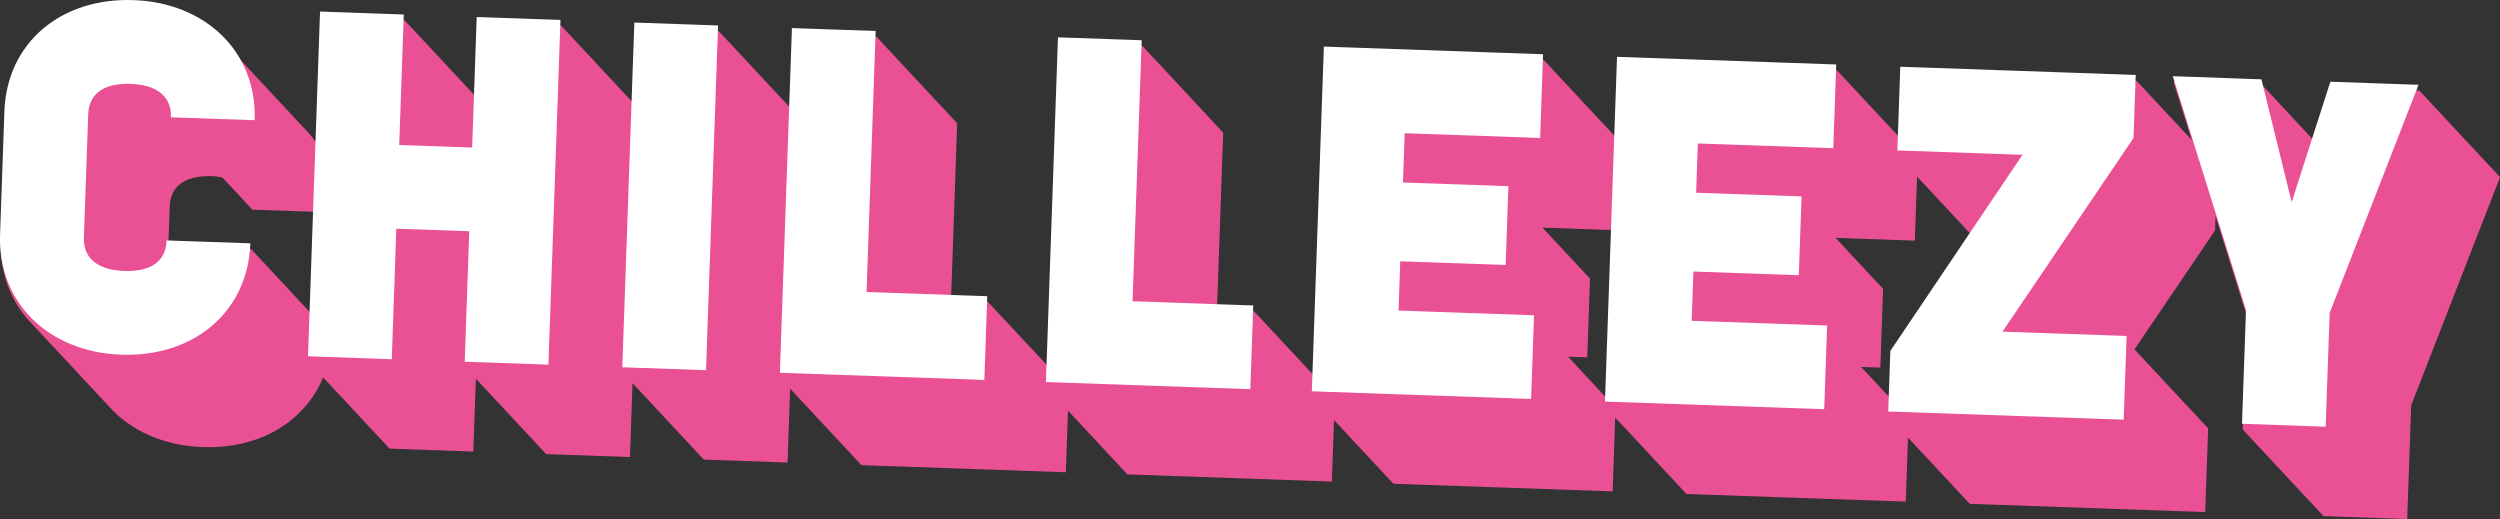 <svg xmlns="http://www.w3.org/2000/svg" width="1416" height="294" viewBox="0 0 1416 294" fill="none"><rect x="0" y="0" width="1416" height="294" fill="#333333" stroke="none"/><g clip-path="url(#clip0_394_1182)"><path d="M1363.43 294L1365.7 229.57L1416.03 100.336L1370.26 51.253L1320.32 49.517L1310.62 79.624L1281.28 48.153L1231.07 46.385L1272.53 178.813L1270.27 243.243L1316.04 292.326L1363.43 294ZM1249.03 290.031L1250.7 242.623L1208.96 197.881L1254.61 130.505L1255.85 94.786L1210.07 45.703L1076.72 41.052L1075.04 88.461L1117.06 133.482L1071.1 201.974L1069.89 236.298L1115.67 285.381L1249.03 290.031ZM1079.41 284.109L1081.06 236.701L1054.14 207.834L1065.02 208.206L1066.57 163.589L1039.66 134.722L1084.56 136.303L1086.21 88.895L1040.43 39.812L916.285 35.471L909.462 230.717L955.237 279.799L1079.41 284.109ZM913.4 278.311L915.044 230.903L888.125 202.036L899.01 202.408L900.561 157.79L873.642 128.924L918.549 130.505L920.192 83.097L874.417 34.014L750.271 29.673L743.448 224.919L789.224 274.001L913.4 278.311ZM754.365 272.761L756.009 225.353L710.233 176.27L689.299 175.557L692.804 75.128L647.059 26.014L599.64 24.371L592.817 219.617L638.593 268.699L754.365 272.761ZM603.703 267.49L605.347 220.082L559.571 170.999L538.637 170.255L542.142 69.826L496.397 20.774L448.978 19.131L442.155 214.377L487.931 263.459L603.703 267.49ZM446.063 261.971L452.886 66.725L407.11 17.643L359.691 15.999L352.868 211.245L398.644 260.328L446.063 261.971ZM268.078 255.77L269.536 214.501L309.388 257.227L356.807 258.87L363.63 63.625L317.854 14.542L270.404 12.868L268.977 54.168L229.126 11.441L181.675 9.767L174.852 205.013L220.628 254.095L268.078 255.77ZM114.811 253.227C156.089 254.684 186.606 228.918 187.971 190.161L142.196 141.047L95.335 139.404L96.11 117.079C96.575 103.406 107.616 99.344 120.176 99.778C122.13 99.84 124.084 100.181 126.007 100.553L142.971 118.754L190.39 120.397C191.041 101.421 184.374 84.988 172.775 73.144L129.418 26.666C117.075 12.558 98.095 4.062 76.044 3.287C34.735 1.861 4.249 27.596 2.884 66.384L0.434 136.117C-0.217 155.093 6.451 171.526 18.05 183.37L61.406 229.849C73.781 243.956 92.761 252.452 114.811 253.227Z" fill="#EA5195"></path><path d="M1317.25 241.692L1319.52 177.262L1369.85 48.028L1319.92 46.292L1298 114.505L1280.88 44.928L1230.67 43.16L1272.13 175.587L1269.87 240.018L1317.25 241.692ZM1202.85 237.693L1204.52 190.284L1134.22 187.835L1208.43 78.166L1209.67 42.447L1076.31 37.796L1074.67 85.204L1145.53 87.685L1070.7 198.749L1069.49 233.073L1202.85 237.693ZM1033.24 231.77L1034.88 184.362L958.153 181.696L959.146 153.79L1018.85 155.867L1020.4 111.25L960.696 109.172L961.658 81.267L1038.38 83.933L1040.03 36.525L915.882 32.184L909.059 227.461L1033.24 231.77ZM867.223 225.972L868.866 178.564L792.14 175.897L793.101 147.992L852.801 150.069L854.352 105.451L794.652 103.374L795.613 75.469L872.34 78.135L873.983 30.727L749.838 26.386L743.015 221.631L867.223 225.972ZM708.187 220.422L709.831 173.014L641.478 170.626L646.657 22.789L599.238 21.146L592.415 216.391L708.187 220.422ZM557.525 215.182L559.169 167.774L490.815 165.386L495.964 17.549L448.545 15.906L441.722 211.151L557.525 215.182ZM399.885 209.663L406.708 14.418L359.289 12.774L352.466 208.02L399.885 209.663ZM221.9 203.462L224.474 129.543L265.784 130.97L263.21 204.888L310.629 206.531L317.452 11.286L270.002 9.643L267.427 83.561L226.118 82.135L228.692 8.216L181.273 6.542L174.45 201.788L221.9 203.462ZM68.633 200.888C109.912 202.346 140.428 176.58 141.793 137.822L94.374 136.179C93.909 149.852 82.868 153.914 70.308 153.48C56.91 153.015 47.048 147.372 47.513 134.535L49.963 64.802C50.428 51.129 61.469 47.067 74.029 47.501C87.427 47.966 97.289 53.609 96.824 66.446L144.243 68.089C145.577 29.021 116.083 1.457 75.642 0.062C34.332 -1.396 3.846 24.37 2.482 63.128L0.032 132.861C-1.333 171.929 28.161 199.493 68.633 200.888Z" fill="white"></path></g><defs><clipPath id="clip0_394_1182"><rect width="1416" height="294" fill="white"></rect></clipPath></defs></svg>
